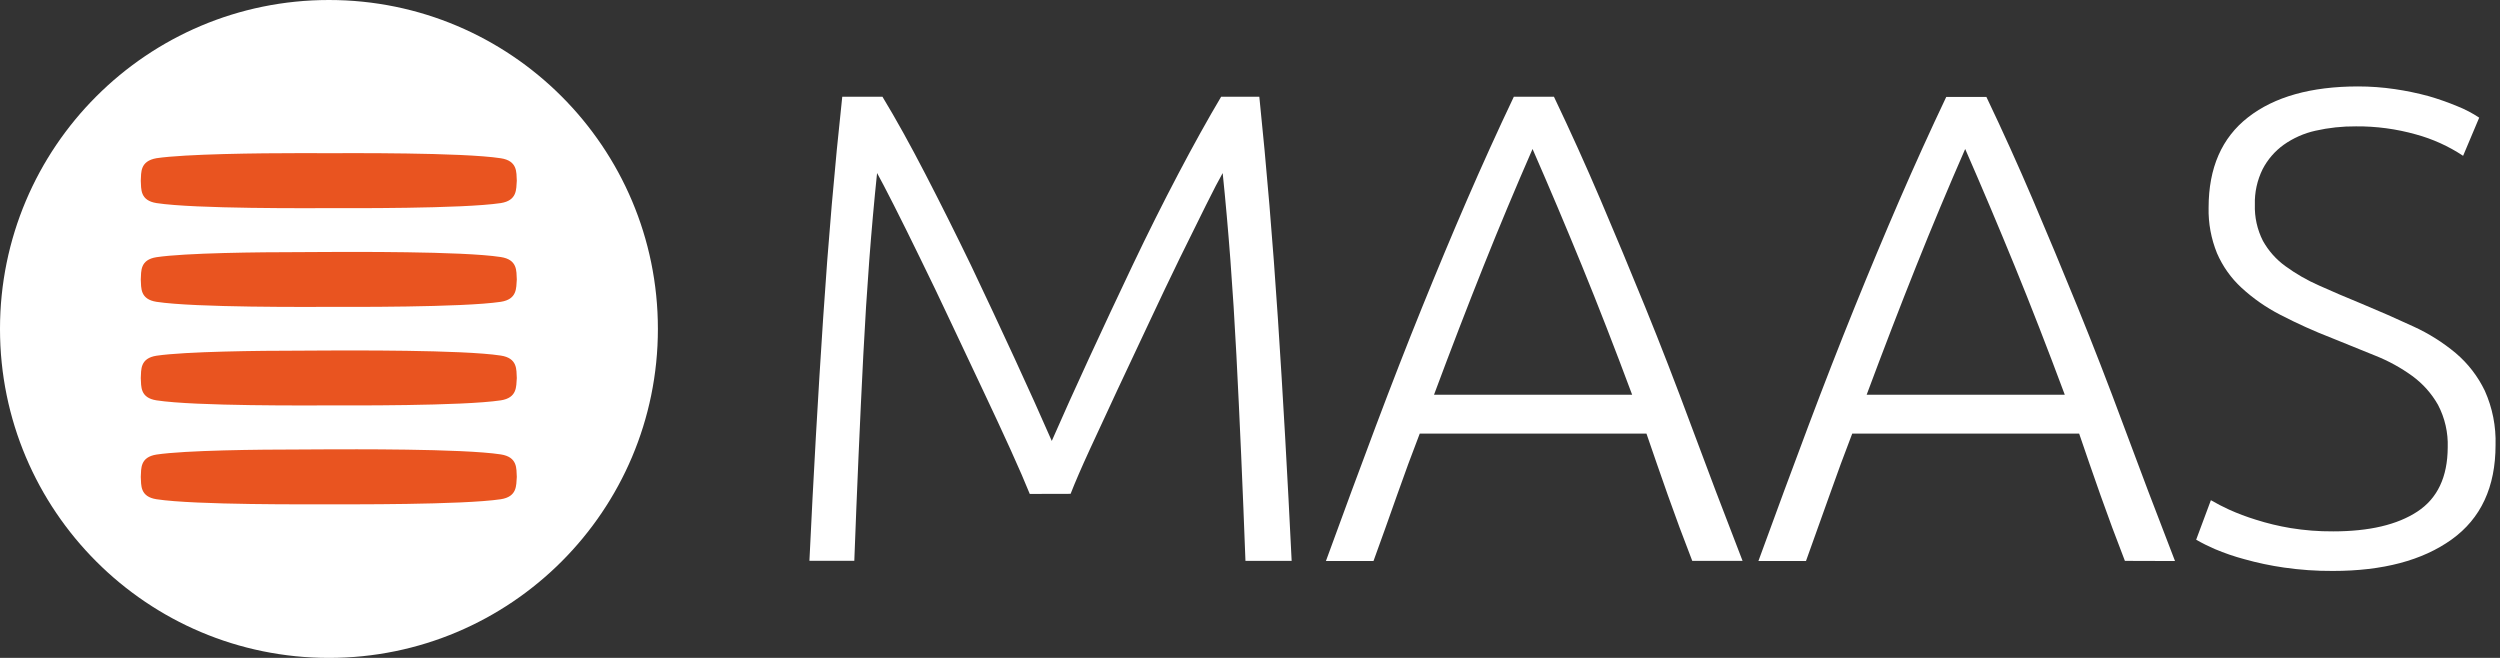 <?xml version="1.0" encoding="UTF-8" standalone="no"?>
<svg xmlns="http://www.w3.org/2000/svg" xmlns:xlink="http://www.w3.org/1999/xlink" height="130px" width="494px" version="1.1" viewBox="0 0 494 130">
 
 <rect x="0" y="0" width="494" height="130" fill="#333333" stroke="none"/>
 
 <g id="Artboard" fill-rule="evenodd" fill="none">
  <g id="MAAS_black-orange_rgb" fill-rule="nonzero">
   <path id="Path" fill="#fff" d="m203.48 97.6c-0.89-2.207-2.15-5.12-3.79-8.74s-3.48-7.573-5.51-11.86c-2.04-4.28-4.12-8.693-6.25-13.24s-4.17-8.8-6.12-12.76c-1.95-4-3.67-7.483-5.18-10.45s-2.61-5.087-3.32-6.36c-1.15 11.027-2.06 23.007-2.72 35.94s-1.25 26.497-1.78 40.69h-8.87c0.79-16.667 1.7-32.637 2.71-47.91s2.27-29.873 3.78-43.8h7.94c2.67 4.407 5.49 9.5 8.48 15.28s5.99 11.78 9 18c2.96 6.22 5.83 12.353 8.62 18.4s5.24 11.493 7.36 16.34c2.12-4.847 4.57-10.293 7.36-16.34s5.66-12.18 8.62-18.4 5.96-12.22 9-18 5.87-10.873 8.49-15.28h7.54c1.44 13.927 2.66 28.53 3.67 43.81s1.91 31.25 2.72 47.91h-9.13c-0.53-14.2-1.12-27.763-1.79-40.69s-1.57-24.907-2.71-35.94c-0.71 1.24-1.82 3.36-3.31 6.36s-3.21 6.48-5.16 10.44c-1.95 4-3.98 8.257-6.09 12.77s-4.19 8.923-6.22 13.23c-2 4.28-3.83 8.227-5.49 11.84s-2.92 6.527-3.78 8.74l-8.07 0.02z"/>
   <path id="Shape" fill="#fff" d="m334.39 110.83c-1.75-4.5-3.36-8.84-4.83-13s-2.87-8.21-4.22-12.15h-44.8c-1.53 3.96-3.03 8.02-4.49 12.18s-3.01 8.49-4.65 13h-9.4c3.48-9.55 6.77-18.45 9.87-26.69s6.14-16.05 9.13-23.43c2.97-7.333 5.92-14.403 8.87-21.21s6.03-13.61 9.26-20.41h7.93c3.24 6.787 6.31 13.58 9.21 20.38s5.85 13.873 8.84 21.22c2.99 7.333 6.01 15.14 9.08 23.42s6.45 17.18 10.14 26.69h-9.94zm-31.56-81.39c-3.33 7.62-6.57 15.35-9.7 23.19s-6.39 16.297-9.77 25.37h39.15c-3.39-9.093-6.68-17.563-9.89-25.41s-6.47-15.563-9.79-23.15z"/>
   <path id="Shape" fill="#fff" d="m419.88 110.83c-1.75-4.5-3.36-8.84-4.83-13s-2.87-8.21-4.21-12.15h-44.84c-1.53 3.96-3.02 8.02-4.49 12.18s-3.02 8.49-4.65 13h-9.4c3.48-9.55 6.77-18.45 9.87-26.69s6.14-16.04 9.12-23.4c2.97-7.333 5.92-14.403 8.87-21.21s6.03-13.61 9.26-20.41h7.93c3.24 6.787 6.31 13.58 9.21 20.38s5.85 13.873 8.84 21.22c2.99 7.333 6.02 15.14 9.09 23.42s6.44 17.18 10.13 26.69l-9.9-0.03zm-31.56-81.39c-3.33 7.62-6.57 15.35-9.7 23.19s-6.39 16.297-9.77 25.37h39.15c-3.39-9.093-6.68-17.563-9.89-25.41s-6.47-15.563-9.79-23.15z"/>
   <path id="Path" fill="#fff" d="m461 105c7.15 0 12.7-1.3 16.67-3.91 3.97-2.607 5.97-6.83 6-12.67 0.1-2.926-0.56-5.828-1.92-8.42-1.27-2.245-3.01-4.192-5.09-5.71-2.25-1.631-4.7-2.974-7.28-4-2.74-1.1-5.61-2.263-8.61-3.49-3.48-1.346-6.88-2.882-10.19-4.6-2.79-1.43-5.37-3.23-7.67-5.35-2.07-1.907-3.71-4.227-4.83-6.81-1.16-2.854-1.73-5.918-1.66-9 0-7.86 2.6-13.817 7.81-17.87s12.44-6.083 21.71-6.09c2.43 0 4.86 0.177 7.27 0.53 2.26 0.331 4.49 0.795 6.69 1.39 1.93 0.559 3.83 1.226 5.69 2 1.51 0.599 2.95 1.353 4.3 2.25l-3.18 7.54c-2.86-1.899-6.01-3.328-9.33-4.23-3.85-1.086-7.84-1.621-11.84-1.59-2.69-0.021-5.38 0.267-8 0.86-2.26 0.5-4.39 1.445-6.28 2.78-1.75 1.258-3.18 2.914-4.17 4.83-1.07 2.174-1.6 4.577-1.53 7-0.08 2.479 0.47 4.939 1.59 7.15 1.1 1.97 2.61 3.677 4.44 5 2.08 1.519 4.32 2.807 6.68 3.84 2.56 1.153 5.34 2.343 8.34 3.57 3.61 1.5 7.02 3 10.25 4.5 3.03 1.379 5.86 3.159 8.41 5.29 2.41 2.048 4.36 4.579 5.73 7.43 1.51 3.368 2.23 7.032 2.12 10.72 0 8.293-2.89 14.51-8.67 18.66s-13.61 6.22-23.49 6.22c-3.23 0.02-6.46-0.21-9.66-0.67-2.64-0.38-5.25-0.93-7.81-1.65-1.99-0.53-3.93-1.2-5.83-2-1.27-0.55-2.5-1.16-3.7-1.85l2.91-7.81c1.16 0.677 2.35 1.29 3.57 1.85 1.72 0.78 3.49 1.44 5.3 2 2.25 0.72 4.55 1.27 6.88 1.66 2.77 0.45 5.57 0.67 8.38 0.65z"/>
   <g id="layer1">
    <path id="path3773" fill="#fff" d="m130 65c0 35.9-29.1 65-65 65-35.899 0-65-29.1-65-65 0-35.899 29.101-65 65-65 35.9 0 65 29.101 65 65z"/>
    <g id="g3058" stroke-width=".36" stroke="#E95420" fill="#E95420" transform="translate(28 30)">
     <path id="path3794" d="m31.34 59c-8.26 0-22.67 0.15-28.4 1-3.09 0.5-2.85 2.55-2.94 4.24h3.5527e-15c0.09 1.69-0.15 3.74 2.94 4.23 7.63 1.17 30.65 1 34 1 3.39 0 26.41 0.13 34-1 3.1-0.49 2.87-2.54 3-4.23-0.09-1.7 0.16-3.77-3-4.27-7.62-1.17-30.64-1-34-1l-5.6 0.03z"/>
     <path id="path3816" d="m31.34 0.44c-8.26 0-22.67 0.16-28.4 1-3.09 0.56-2.85 2.56-2.94 4.27 0.09 1.69-0.15 3.74 2.94 4.24 7.63 1.17 30.65 1 34 1 3.39 0 26.41 0.14 34-1 3.1-0.5 2.87-2.55 3-4.24-0.09-1.69 0.16-3.77-3-4.26-7.62-1.17-30.64-1-34-1l-5.6-0.01z"/>
     <path id="path3818" d="m31.34 39.47c-8.26 0-22.67 0.16-28.4 1-3.09 0.49-2.85 2.54-2.94 4.23h3.5527e-15c0.09 1.69-0.15 3.74 2.94 4.23 7.63 1.18 30.65 1 34 1 3.39 0 26.41 0.14 34-1 3.1-0.49 2.87-2.54 3-4.23-0.09-1.69 0.16-3.77-3-4.26-7.62-1.17-30.64-1-34-1l-5.6 0.03z"/>
     <path id="path3930" d="m31.34 20c-8.26 0-22.67 0.15-28.4 1-3.09 0.49-2.85 2.54-2.94 4.23h3.5527e-15c0.09 1.69-0.15 3.74 2.94 4.23 7.63 1.17 30.65 1 34 1 3.39 0 26.41 0.13 34-1 3.1-0.49 2.87-2.54 3-4.23-0.09-1.7 0.16-3.77-3-4.26-7.62-1.18-30.64-1-34-1l-5.6 0.03z"/>
    </g>
   </g>
  </g>
 </g>
</svg>

